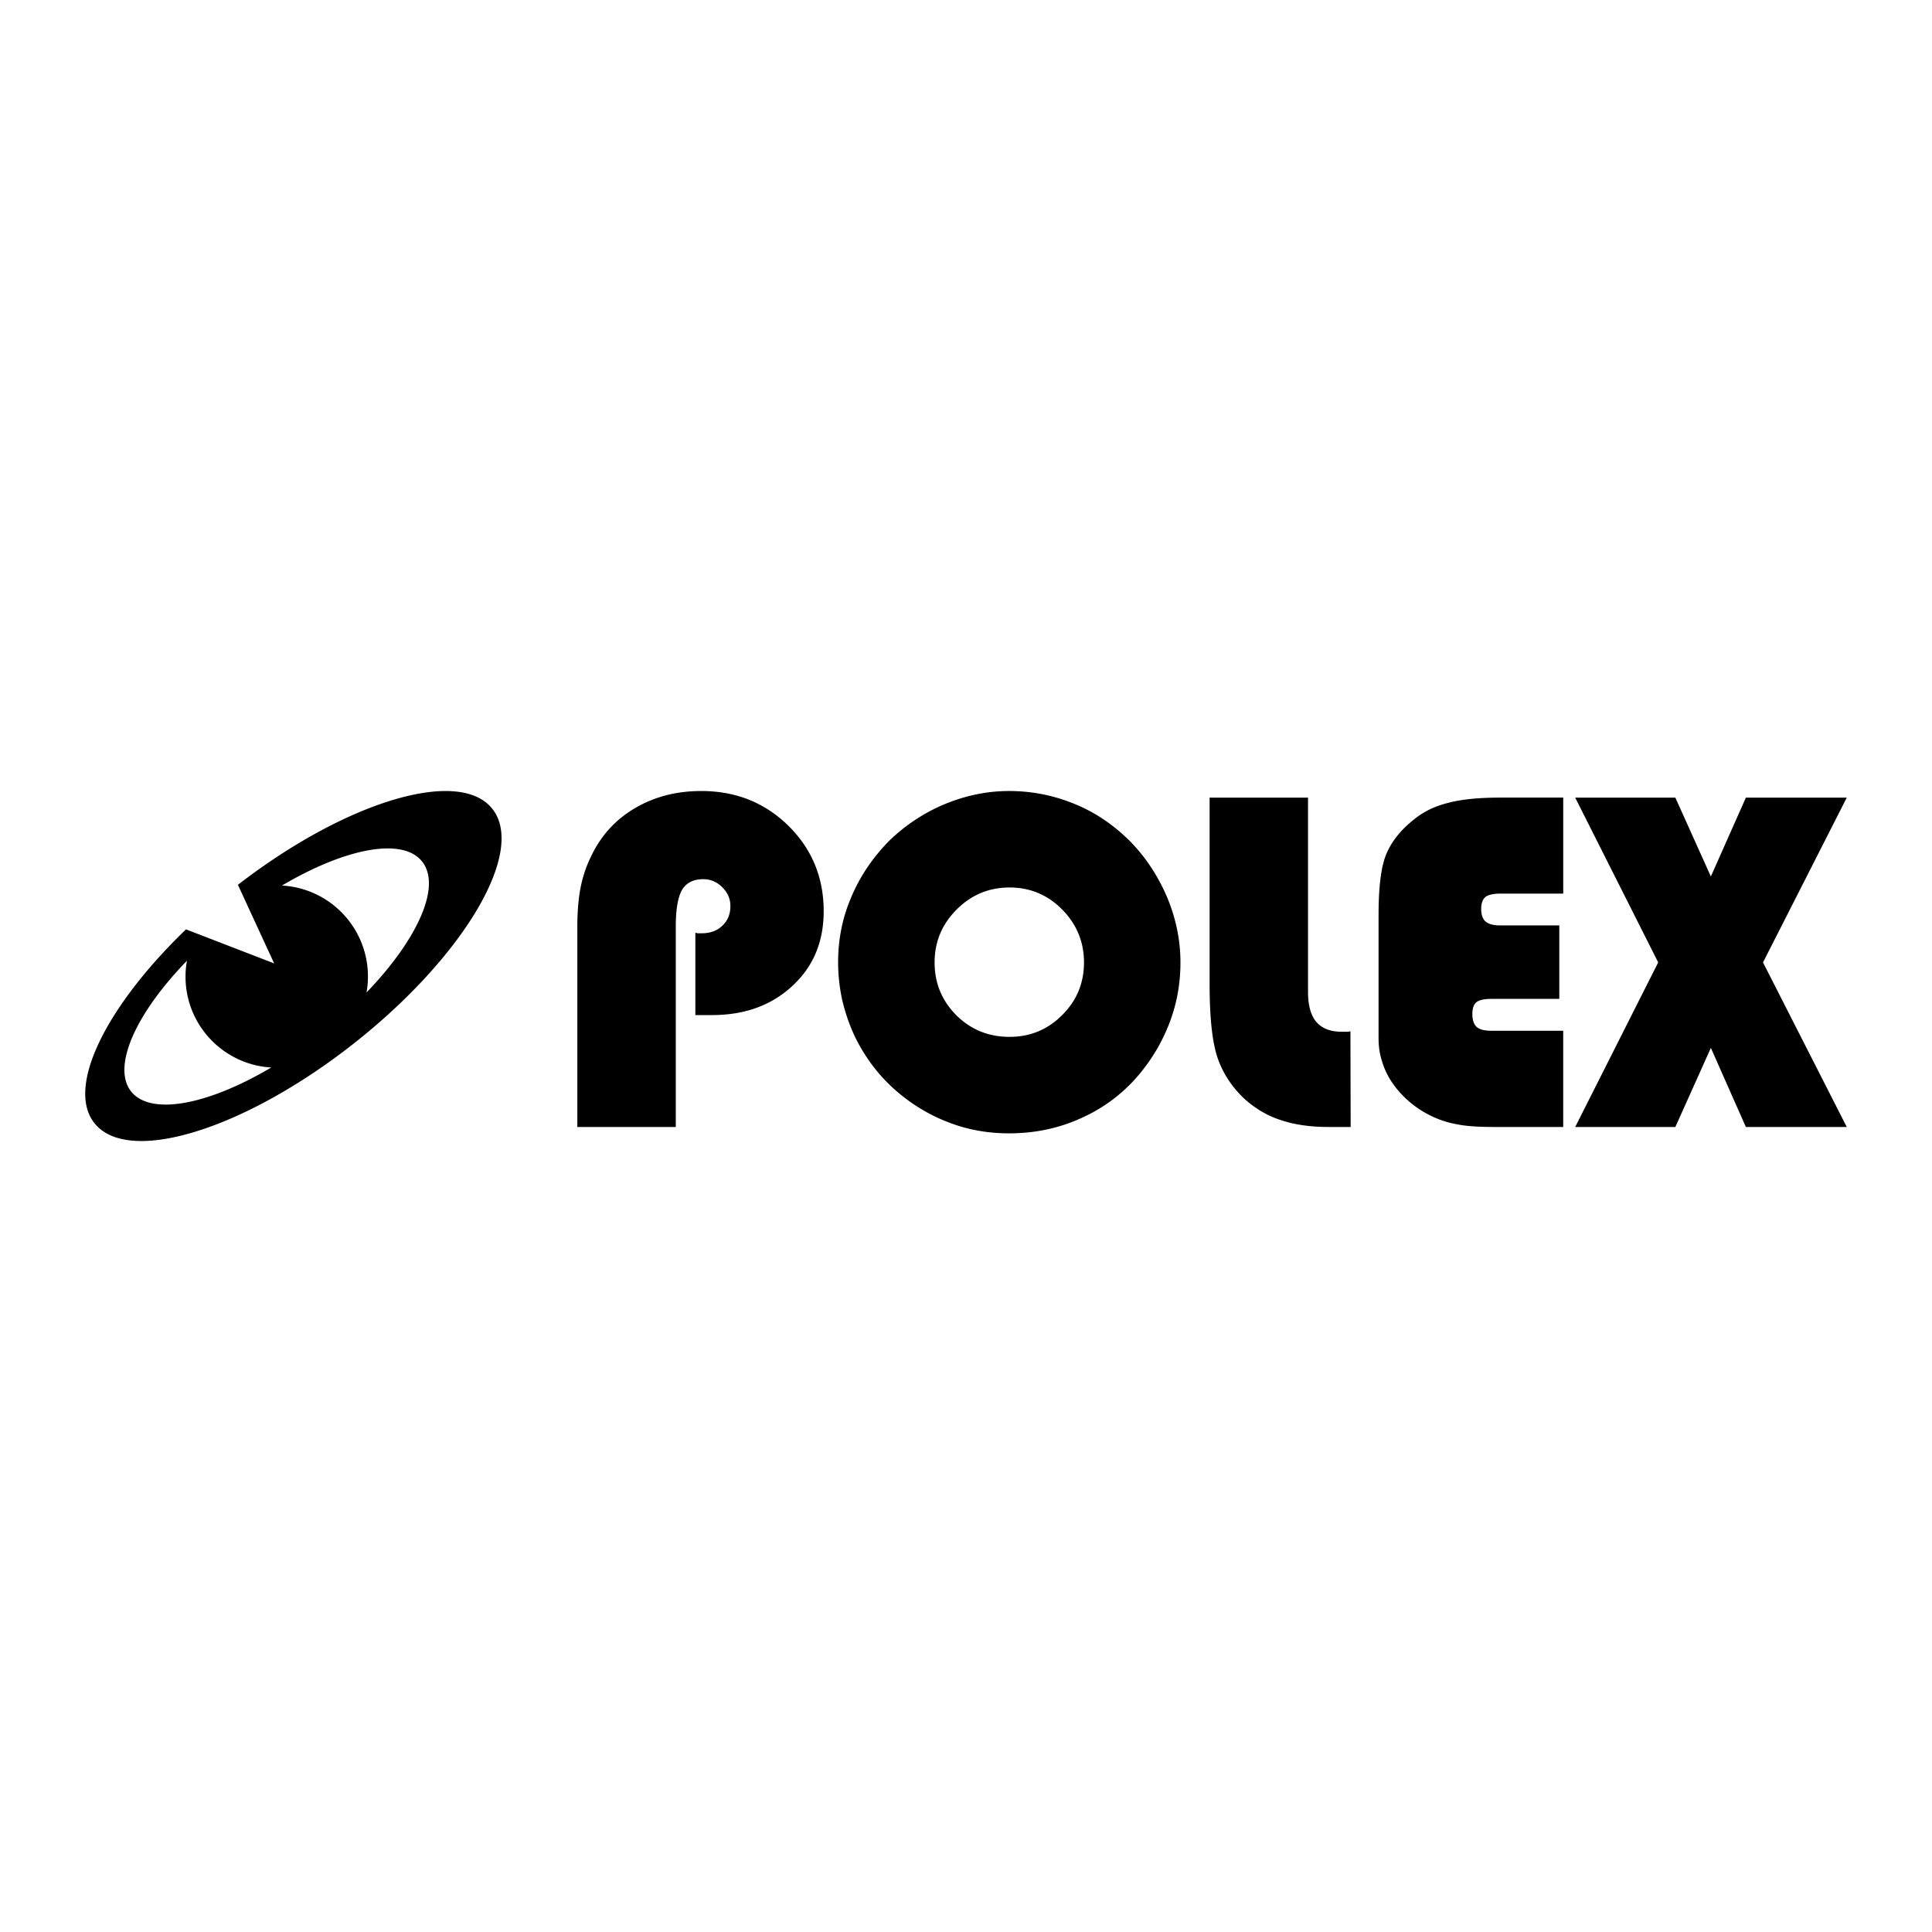 <svg xmlns="http://www.w3.org/2000/svg" width="2500" height="2500" viewBox="0 0 192.756 192.756"><g fill-rule="evenodd" clip-rule="evenodd"><path fill="#fff" d="M0 0h192.756v192.756H0V0z"/><path d="M57.6 112.439V92.503c0-1.588.123-2.956.342-4.031.22-1.099.586-2.15 1.1-3.176.977-2.003 2.418-3.566 4.349-4.69s4.105-1.686 6.572-1.686c3.445 0 6.328 1.148 8.698 3.469 2.345 2.321 3.518 5.155 3.518 8.526 0 3.03-1.026 5.521-3.127 7.452-2.077 1.93-4.739 2.907-8.014 2.907h-1.662v-8.209l.244.049h.367c.855 0 1.563-.245 2.077-.757.537-.489.806-1.148.806-1.955 0-.733-.269-1.344-.806-1.881-.538-.538-1.173-.806-1.905-.806-.978 0-1.687.367-2.102 1.051-.415.708-.635 1.93-.635 3.665v20.009H57.6v-.001zM83.619 96.021c0-2.272.416-4.422 1.295-6.474.855-2.052 2.102-3.909 3.714-5.571a17.673 17.673 0 0 1 5.546-3.713c2.101-.879 4.276-1.344 6.499-1.344 2.297 0 4.471.44 6.549 1.295 2.1.855 3.932 2.125 5.57 3.762 1.539 1.588 2.76 3.445 3.664 5.571.879 2.125 1.318 4.275 1.318 6.474 0 1.979-.316 3.885-.977 5.717a17.867 17.867 0 0 1-2.859 5.106 15.935 15.935 0 0 1-5.814 4.593c-2.32 1.1-4.787 1.637-7.451 1.637-2.002 0-3.909-.317-5.717-.977a17.334 17.334 0 0 1-5.057-2.858c-1.979-1.589-3.518-3.567-4.642-5.889a18.906 18.906 0 0 1-1.221-3.542 17.726 17.726 0 0 1-.417-3.787zm9.626 0c0 2.077.733 3.812 2.15 5.253 1.441 1.441 3.224 2.174 5.326 2.174 2.076 0 3.812-.732 5.254-2.174s2.174-3.176 2.174-5.253c0-2.052-.732-3.812-2.174-5.277s-3.201-2.199-5.254-2.199c-2.051 0-3.811.733-5.277 2.199s-2.199 3.225-2.199 5.277zM120.682 79.579h9.82v19.398c0 1.319.27 2.297.807 2.956.562.66 1.393 1.002 2.518 1.002h.561a.91.91 0 0 0 .344-.049l.023 9.553h-2.223c-1.857 0-3.471-.245-4.812-.709-1.346-.439-2.541-1.173-3.617-2.149-1.197-1.148-2.076-2.468-2.613-4.007-.539-1.563-.807-4.007-.807-7.403V79.579h-.001zM155.961 112.439h-6.816c-.904 0-1.662-.024-2.271-.073a12.23 12.23 0 0 1-1.76-.244 9.574 9.574 0 0 1-2.785-1.026 9.86 9.86 0 0 1-3.543-3.249 7.708 7.708 0 0 1-.928-2.053c-.221-.684-.318-1.441-.318-2.223v-12.29c0-2.761.244-4.789.758-6.035.512-1.246 1.393-2.37 2.662-3.396.953-.807 2.102-1.393 3.471-1.735 1.367-.367 3.102-.538 5.227-.538h6.305v9.577h-6.256c-.707 0-1.221.122-1.514.342-.27.244-.416.635-.416 1.172 0 .586.146 1.026.439 1.271.318.269.807.391 1.49.391h5.865v7.33h-6.793c-.732 0-1.221.122-1.49.342-.268.244-.391.635-.391 1.173 0 .586.146 1.001.416 1.27.293.27.781.392 1.465.392h7.184v9.602h-.001zM157.158 79.579h9.992l3.543 7.867 3.493-7.867h10.066l-8.356 16.442 8.356 16.418h-10.066l-3.493-7.891-3.543 7.891h-9.992l8.281-16.418-8.281-16.442zM9.396 112.024c-2.81-3.616 1.221-11.654 9.162-19.301l8.795 3.396-3.616-7.842c10.848-8.38 22.159-11.751 25.408-7.549 3.323 4.275-2.883 14.757-13.877 23.405-10.968 8.624-22.549 12.167-25.872 7.891z"/><path d="M28.135 88.35c6.328-3.738 12.069-4.862 13.999-2.37 1.93 2.492-.513 7.793-5.57 13.046a8.513 8.513 0 0 0 .146-1.588 9.088 9.088 0 0 0-8.575-9.088zm-15.074 20.522c-1.905-2.491.513-7.793 5.595-13.021a8.313 8.313 0 0 0-.146 1.588c0 4.838 3.787 8.795 8.551 9.064-6.304 3.737-12.045 4.861-14 2.369z" fill="#fff"/></g></svg>